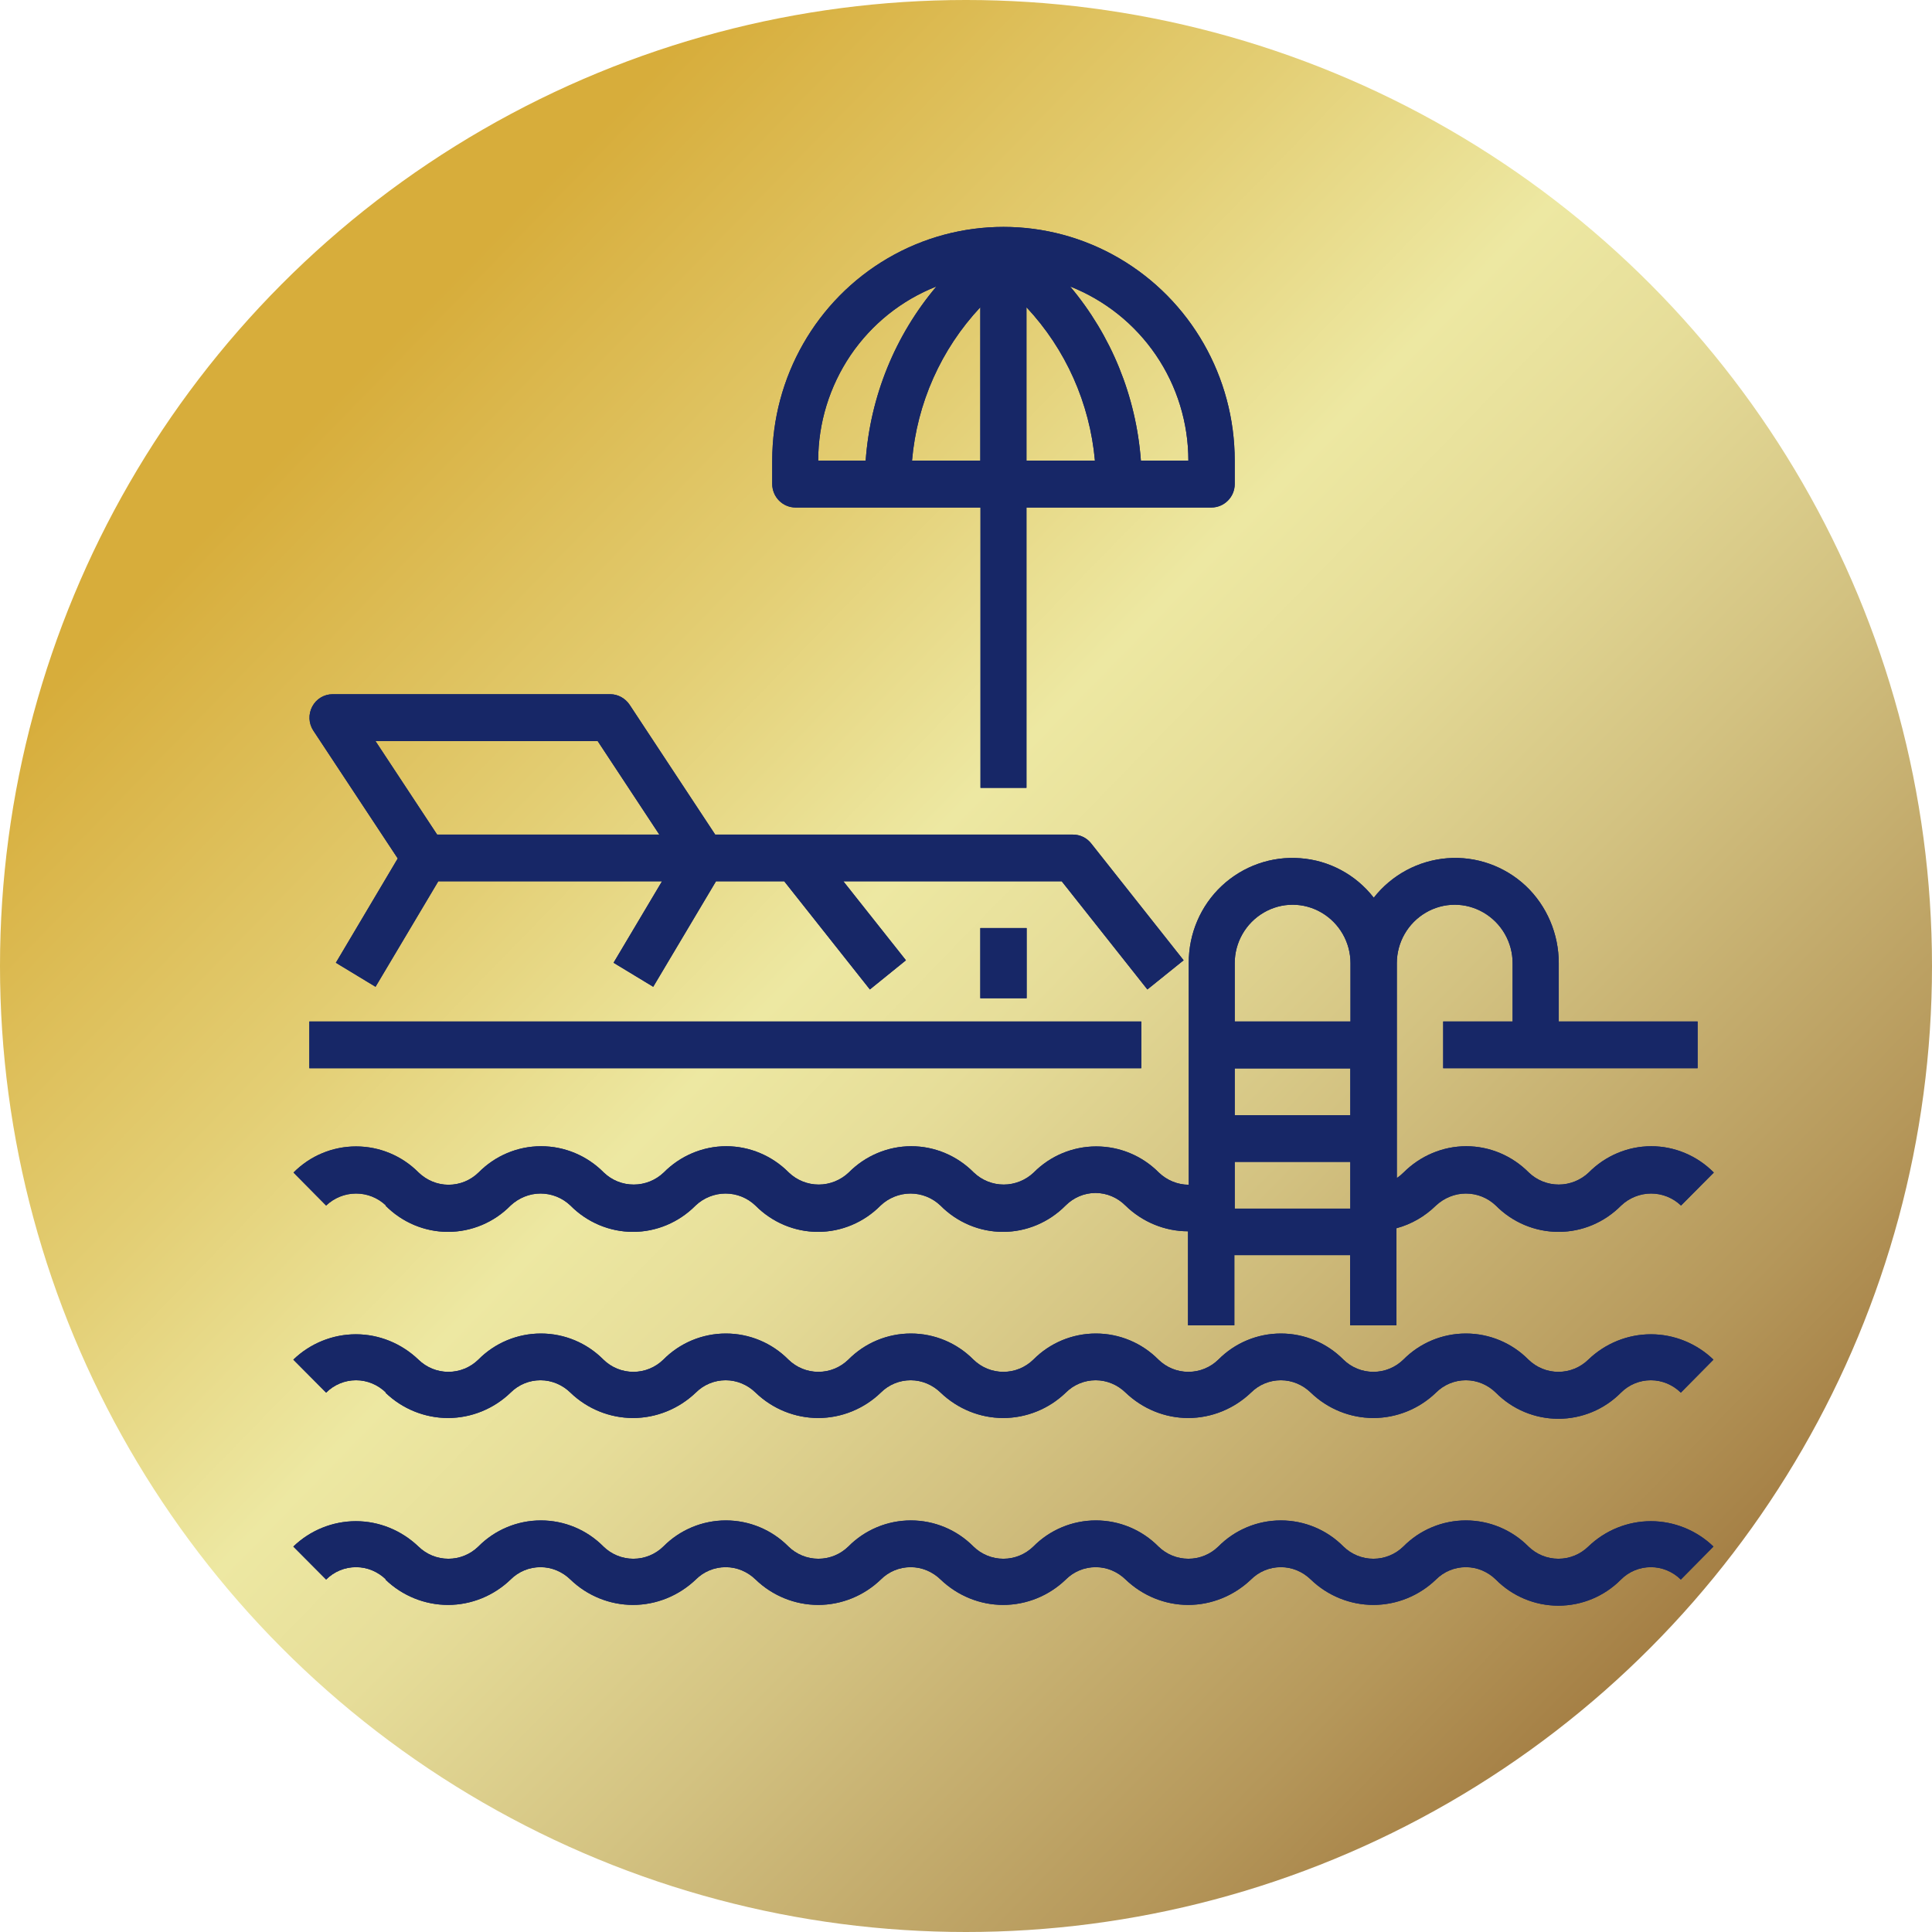 <?xml version="1.0" encoding="UTF-8"?>
<svg id="Layer_2" data-name="Layer 2" xmlns="http://www.w3.org/2000/svg" xmlns:xlink="http://www.w3.org/1999/xlink" viewBox="0 0 101.3 101.3">
  <defs>
    <style>
      .cls-1 {
        fill: #172767;
      }

      .cls-1, .cls-2 {
        stroke-width: 0px;
      }

      .cls-2 {
        fill: url(#linear-gradient);
      }
    </style>
    <linearGradient id="linear-gradient" x1="5.86" y1="7.01" x2="92.08" y2="91.01" gradientUnits="userSpaceOnUse">
      <stop offset=".15" stop-color="#d7ad3b"/>
      <stop offset=".34" stop-color="#e3ce74"/>
      <stop offset=".47" stop-color="#ede8a2"/>
      <stop offset=".55" stop-color="#e6dd99"/>
      <stop offset=".68" stop-color="#d3c281"/>
      <stop offset=".86" stop-color="#b5975a"/>
      <stop offset=".99" stop-color="#9b7138"/>
    </linearGradient>
  </defs>
  <g id="artwork">
    <circle class="cls-2" cx="50.65" cy="50.65" r="50.65"/>
    <path class="cls-1" d="M64.74,60.92h6.06v2.45h-6.06v-2.45ZM64.74,56.02h6.06v2.45h-6.06v-2.45ZM64.74,50.5c0-1.09.58-2.1,1.52-2.65.94-.55,2.09-.55,3.03,0,.94.55,1.52,1.56,1.52,2.65v3.06h-6.07v-3.06ZM20.21,63.21c.87.88,2.05,1.38,3.28,1.38s2.42-.5,3.28-1.38c.43-.4.99-.63,1.57-.63s1.14.22,1.57.63c.87.88,2.05,1.38,3.28,1.38s2.41-.5,3.28-1.38c.42-.4.99-.63,1.57-.63s1.14.22,1.57.63c.87.88,2.05,1.38,3.28,1.38s2.41-.5,3.28-1.38c.42-.4.99-.63,1.57-.63s1.14.22,1.57.63c.87.88,2.05,1.38,3.28,1.38s2.41-.5,3.28-1.38c.42-.42.98-.66,1.57-.66s1.15.24,1.57.66c.88.86,2.06,1.35,3.28,1.35v4.93h2.43v-3.68h6.07v3.68h2.43v-5.09c.78-.21,1.49-.62,2.07-1.19.43-.4.99-.63,1.57-.63s1.14.22,1.57.63c.87.88,2.05,1.38,3.29,1.38s2.41-.5,3.28-1.38c.42-.4.99-.63,1.57-.63s1.14.22,1.57.63l1.72-1.73c-.87-.88-2.05-1.38-3.28-1.38s-2.41.5-3.28,1.38c-.42.4-.99.63-1.57.63s-1.14-.22-1.57-.63c-.87-.88-2.05-1.38-3.28-1.38s-2.41.5-3.29,1.38c-.11.11-.23.21-.35.29v-11.27c0-1.09.58-2.1,1.52-2.65.94-.55,2.09-.55,3.03,0,.94.55,1.52,1.56,1.52,2.65v3.06h-3.64v2.45h13.34v-2.45h-7.28v-3.06c0-1.53-.62-3-1.73-4.05-1.11-1.04-2.61-1.57-4.12-1.45-1.51.12-2.91.87-3.85,2.07-.94-1.21-2.34-1.96-3.85-2.07-1.51-.12-3.01.41-4.12,1.45-1.11,1.04-1.74,2.51-1.73,4.05v11.62c-.58,0-1.14-.23-1.57-.64-.87-.88-2.05-1.37-3.28-1.37s-2.41.49-3.28,1.37c-.42.4-.99.63-1.57.63s-1.14-.22-1.57-.63c-.87-.88-2.05-1.38-3.28-1.38s-2.41.5-3.28,1.38c-.42.4-.99.63-1.57.63s-1.14-.22-1.57-.63c-.87-.88-2.05-1.38-3.28-1.38s-2.41.5-3.28,1.38c-.42.4-.98.63-1.57.63s-1.14-.22-1.57-.63c-.87-.88-2.05-1.38-3.29-1.38s-2.41.5-3.28,1.38c-.42.41-.98.64-1.57.64s-1.14-.23-1.57-.64c-.87-.88-2.05-1.37-3.28-1.37s-2.41.49-3.28,1.37l1.71,1.73h0c.42-.4.98-.63,1.57-.63.58,0,1.14.22,1.57.63Z"/>
    <path class="cls-1" d="M64.74,60.92h6.06v2.45h-6.06v-2.45ZM64.74,56.02h6.06v2.45h-6.06v-2.45ZM64.74,50.5c0-1.09.58-2.1,1.52-2.65.94-.55,2.09-.55,3.03,0,.94.55,1.52,1.56,1.52,2.65v3.06h-6.07v-3.06ZM20.21,63.21c.87.88,2.05,1.38,3.28,1.38s2.42-.5,3.28-1.38c.43-.4.99-.63,1.57-.63s1.14.22,1.57.63c.87.88,2.05,1.38,3.28,1.38s2.41-.5,3.28-1.38c.42-.4.99-.63,1.57-.63s1.14.22,1.57.63c.87.88,2.05,1.38,3.28,1.38s2.41-.5,3.28-1.38c.42-.4.99-.63,1.57-.63s1.14.22,1.57.63c.87.88,2.05,1.38,3.28,1.38s2.41-.5,3.28-1.38c.42-.42.98-.66,1.57-.66s1.15.24,1.57.66c.88.86,2.06,1.35,3.28,1.35v4.93h2.43v-3.68h6.07v3.68h2.43v-5.09c.78-.21,1.49-.62,2.07-1.19.43-.4.99-.63,1.57-.63s1.14.22,1.57.63c.87.88,2.05,1.38,3.29,1.38s2.41-.5,3.28-1.38c.42-.4.99-.63,1.57-.63s1.14.22,1.57.63l1.72-1.73c-.87-.88-2.05-1.38-3.28-1.38s-2.41.5-3.28,1.38c-.42.4-.99.63-1.57.63s-1.14-.22-1.57-.63c-.87-.88-2.05-1.38-3.28-1.38s-2.41.5-3.29,1.38c-.11.11-.23.21-.35.29v-11.27c0-1.09.58-2.1,1.52-2.65.94-.55,2.09-.55,3.03,0,.94.55,1.52,1.56,1.52,2.65v3.06h-3.64v2.45h13.34v-2.45h-7.28v-3.06c0-1.53-.62-3-1.73-4.05-1.11-1.04-2.61-1.57-4.12-1.45-1.51.12-2.91.87-3.85,2.07-.94-1.21-2.34-1.96-3.85-2.07-1.51-.12-3.01.41-4.12,1.45-1.11,1.04-1.74,2.51-1.73,4.05v11.62c-.58,0-1.14-.23-1.57-.64-.87-.88-2.05-1.37-3.28-1.37s-2.41.49-3.28,1.37c-.42.4-.99.63-1.57.63s-1.14-.22-1.57-.63c-.87-.88-2.05-1.38-3.28-1.38s-2.41.5-3.28,1.38c-.42.4-.99.63-1.57.63s-1.14-.22-1.57-.63c-.87-.88-2.05-1.38-3.28-1.38s-2.41.5-3.28,1.38c-.42.4-.98.63-1.57.63s-1.14-.22-1.57-.63c-.87-.88-2.05-1.38-3.29-1.38s-2.41.5-3.28,1.38c-.42.41-.98.64-1.57.64s-1.14-.23-1.57-.64c-.87-.88-2.05-1.37-3.28-1.37s-2.41.49-3.28,1.37l1.71,1.73h0c.42-.4.98-.63,1.57-.63.58,0,1.14.22,1.57.63Z"/>
    <path class="cls-1" d="M20.21,73.02c.88.85,2.06,1.33,3.28,1.33s2.4-.48,3.28-1.33c.42-.42.98-.65,1.57-.65s1.15.24,1.57.65c.88.85,2.06,1.33,3.28,1.33s2.4-.48,3.29-1.33c.42-.42.98-.65,1.57-.65s1.15.24,1.57.65c.88.85,2.06,1.33,3.28,1.33s2.4-.48,3.28-1.33c.42-.42.98-.65,1.57-.65s1.15.24,1.57.65c.89.85,2.06,1.33,3.28,1.33s2.4-.48,3.28-1.33c.42-.42.98-.65,1.57-.65s1.15.24,1.57.65c.89.85,2.06,1.33,3.28,1.33s2.4-.48,3.29-1.33c.42-.42.98-.65,1.57-.65s1.15.24,1.57.65c.88.85,2.06,1.33,3.28,1.33s2.4-.48,3.28-1.33c.42-.42.98-.65,1.57-.65s1.15.24,1.57.65c.87.88,2.05,1.37,3.28,1.37s2.41-.49,3.28-1.37c.42-.42.98-.65,1.57-.65s1.15.24,1.57.65l1.71-1.73c-.88-.85-2.06-1.33-3.28-1.33s-2.4.48-3.28,1.33c-.42.41-.98.64-1.57.64s-1.15-.23-1.57-.64c-.87-.88-2.05-1.37-3.28-1.37s-2.41.49-3.28,1.37c-.42.41-.98.64-1.57.64s-1.15-.23-1.57-.64c-.87-.88-2.05-1.37-3.28-1.37s-2.41.49-3.28,1.37c-.42.41-.98.64-1.57.64s-1.15-.23-1.57-.64c-.87-.88-2.05-1.37-3.28-1.37s-2.41.49-3.28,1.37c-.42.41-.98.64-1.57.64s-1.15-.23-1.57-.64c-.87-.88-2.05-1.37-3.28-1.37s-2.41.49-3.28,1.37c-.42.41-.98.64-1.57.64s-1.15-.23-1.57-.64c-.87-.88-2.05-1.37-3.28-1.37s-2.41.49-3.28,1.37c-.42.41-.98.64-1.57.64s-1.15-.23-1.57-.64c-.87-.88-2.05-1.37-3.28-1.37s-2.41.49-3.28,1.37c-.42.41-.98.64-1.57.64s-1.15-.23-1.57-.64c-.89-.85-2.06-1.33-3.28-1.33s-2.4.48-3.28,1.33l1.72,1.73c.42-.42.98-.65,1.57-.65s1.15.24,1.57.65Z"/>
    <path class="cls-1" d="M20.21,73.02c.88.85,2.06,1.33,3.28,1.33s2.4-.48,3.28-1.33c.42-.42.98-.65,1.57-.65s1.15.24,1.57.65c.88.85,2.06,1.33,3.28,1.33s2.4-.48,3.29-1.33c.42-.42.98-.65,1.57-.65s1.15.24,1.57.65c.88.85,2.06,1.33,3.28,1.33s2.4-.48,3.28-1.33c.42-.42.98-.65,1.57-.65s1.15.24,1.57.65c.89.85,2.06,1.33,3.28,1.33s2.4-.48,3.28-1.33c.42-.42.98-.65,1.57-.65s1.15.24,1.57.65c.89.85,2.06,1.33,3.28,1.33s2.4-.48,3.29-1.33c.42-.42.98-.65,1.57-.65s1.15.24,1.57.65c.88.85,2.06,1.33,3.28,1.33s2.4-.48,3.28-1.33c.42-.42.98-.65,1.57-.65s1.15.24,1.57.65c.87.88,2.05,1.37,3.28,1.37s2.41-.49,3.28-1.37c.42-.42.98-.65,1.57-.65s1.15.24,1.57.65l1.71-1.73c-.88-.85-2.06-1.33-3.28-1.33s-2.4.48-3.28,1.33c-.42.41-.98.64-1.57.64s-1.15-.23-1.57-.64c-.87-.88-2.05-1.37-3.28-1.37s-2.41.49-3.28,1.37c-.42.41-.98.64-1.57.64s-1.15-.23-1.57-.64c-.87-.88-2.05-1.37-3.28-1.37s-2.41.49-3.28,1.37c-.42.41-.98.64-1.57.64s-1.15-.23-1.57-.64c-.87-.88-2.05-1.37-3.28-1.37s-2.41.49-3.28,1.37c-.42.41-.98.64-1.57.64s-1.15-.23-1.57-.64c-.87-.88-2.05-1.37-3.28-1.37s-2.41.49-3.28,1.37c-.42.41-.98.64-1.57.64s-1.15-.23-1.57-.64c-.87-.88-2.05-1.37-3.28-1.37s-2.41.49-3.28,1.37c-.42.41-.98.64-1.57.64s-1.15-.23-1.57-.64c-.87-.88-2.05-1.37-3.28-1.37s-2.41.49-3.28,1.37c-.42.41-.98.64-1.57.64s-1.15-.23-1.57-.64c-.89-.85-2.06-1.33-3.28-1.33s-2.4.48-3.28,1.33l1.72,1.73c.42-.42.98-.65,1.57-.65s1.15.24,1.57.65Z"/>
    <path class="cls-1" d="M20.21,82.82c.88.85,2.06,1.33,3.28,1.33s2.4-.48,3.28-1.33c.42-.42.98-.65,1.57-.65s1.15.24,1.57.65c.88.85,2.06,1.33,3.28,1.33s2.4-.48,3.29-1.33c.42-.42.98-.65,1.57-.65s1.15.24,1.57.65c.88.85,2.06,1.33,3.28,1.33s2.4-.48,3.28-1.33c.42-.42.98-.65,1.57-.65s1.15.24,1.57.65c.89.85,2.06,1.33,3.28,1.33s2.4-.48,3.28-1.33c.42-.42.98-.65,1.57-.65s1.15.24,1.57.65c.89.85,2.06,1.33,3.28,1.33s2.4-.48,3.29-1.33c.42-.42.98-.65,1.57-.65s1.15.24,1.57.65c.88.85,2.06,1.33,3.28,1.33s2.4-.48,3.28-1.33c.42-.42.98-.65,1.57-.65s1.15.24,1.57.65c.87.88,2.05,1.37,3.28,1.37s2.41-.49,3.28-1.37c.42-.42.98-.65,1.57-.65s1.15.24,1.57.65l1.71-1.73c-.88-.85-2.06-1.33-3.28-1.33s-2.4.48-3.28,1.33c-.42.41-.98.64-1.57.64s-1.15-.23-1.57-.64c-.87-.88-2.05-1.37-3.28-1.37s-2.41.49-3.28,1.37c-.42.41-.98.64-1.57.64s-1.15-.23-1.57-.64c-.87-.88-2.05-1.37-3.28-1.37s-2.41.49-3.28,1.37c-.42.41-.98.64-1.57.64s-1.15-.23-1.57-.64c-.87-.88-2.05-1.37-3.28-1.37s-2.41.49-3.28,1.37c-.42.41-.98.64-1.57.64s-1.15-.23-1.57-.64c-.87-.88-2.05-1.37-3.28-1.37s-2.41.49-3.28,1.37c-.42.41-.98.64-1.57.64s-1.15-.23-1.57-.64c-.87-.88-2.05-1.37-3.28-1.37s-2.41.49-3.28,1.37c-.42.41-.98.64-1.57.64s-1.15-.23-1.57-.64c-.87-.88-2.05-1.37-3.28-1.37s-2.41.49-3.28,1.37c-.42.41-.98.64-1.57.64s-1.15-.23-1.57-.64c-.89-.85-2.06-1.33-3.28-1.33s-2.4.48-3.28,1.33l1.72,1.73c.42-.42.98-.65,1.57-.65s1.15.24,1.57.65Z"/>
    <path class="cls-1" d="M20.21,82.82c.88.85,2.06,1.33,3.28,1.33s2.4-.48,3.28-1.33c.42-.42.98-.65,1.57-.65s1.15.24,1.57.65c.88.85,2.06,1.33,3.28,1.33s2.4-.48,3.29-1.33c.42-.42.98-.65,1.57-.65s1.15.24,1.57.65c.88.85,2.06,1.33,3.28,1.33s2.4-.48,3.28-1.33c.42-.42.98-.65,1.57-.65s1.15.24,1.57.65c.89.85,2.06,1.33,3.28,1.33s2.4-.48,3.28-1.33c.42-.42.98-.65,1.57-.65s1.15.24,1.57.65c.89.85,2.06,1.33,3.28,1.33s2.4-.48,3.29-1.33c.42-.42.98-.65,1.57-.65s1.15.24,1.57.65c.88.85,2.06,1.33,3.28,1.33s2.4-.48,3.28-1.33c.42-.42.98-.65,1.57-.65s1.15.24,1.57.65c.87.88,2.05,1.37,3.28,1.37s2.41-.49,3.28-1.37c.42-.42.98-.65,1.57-.65s1.15.24,1.57.65l1.71-1.73c-.88-.85-2.06-1.33-3.28-1.33s-2.4.48-3.28,1.33c-.42.41-.98.64-1.57.64s-1.15-.23-1.57-.64c-.87-.88-2.05-1.37-3.28-1.37s-2.41.49-3.28,1.37c-.42.41-.98.64-1.57.64s-1.15-.23-1.57-.64c-.87-.88-2.05-1.37-3.28-1.37s-2.41.49-3.28,1.37c-.42.41-.98.64-1.57.64s-1.15-.23-1.57-.64c-.87-.88-2.05-1.37-3.28-1.37s-2.41.49-3.28,1.37c-.42.41-.98.64-1.57.64s-1.15-.23-1.57-.64c-.87-.88-2.05-1.37-3.28-1.37s-2.41.49-3.28,1.37c-.42.41-.98.64-1.57.64s-1.15-.23-1.57-.64c-.87-.88-2.05-1.37-3.28-1.37s-2.41.49-3.28,1.37c-.42.41-.98.64-1.57.64s-1.15-.23-1.57-.64c-.87-.88-2.05-1.37-3.28-1.37s-2.41.49-3.28,1.37c-.42.41-.98.64-1.57.64s-1.15-.23-1.57-.64c-.89-.85-2.06-1.33-3.28-1.33s-2.4.48-3.28,1.33l1.72,1.73c.42-.42.98-.65,1.57-.65s1.15.24,1.57.65Z"/>
    <rect class="cls-1" x="16.22" y="53.56" width="43.62" height="2.45"/>
    <rect class="cls-1" x="16.22" y="53.56" width="43.62" height="2.45"/>
    <path class="cls-1" d="M31.34,38.86l3.23,4.9h-11.65l-3.23-4.9h11.64ZM20.85,45.02l-3.24,5.46,2.08,1.26,3.29-5.53h11.73l-2.54,4.27,2.08,1.26,3.29-5.53h3.58l4.49,5.67,1.89-1.53-3.28-4.14h11.45l4.49,5.67,1.9-1.53-4.85-6.13c-.23-.29-.58-.46-.95-.46h-18.76l-4.49-6.81c-.23-.34-.61-.55-1.01-.55h-14.56c-.45,0-.86.25-1.07.65-.21.4-.19.88.06,1.26l4.43,6.71Z"/>
    <path class="cls-1" d="M31.34,38.86l3.23,4.9h-11.65l-3.23-4.9h11.64ZM20.85,45.02l-3.24,5.46,2.08,1.26,3.29-5.53h11.73l-2.54,4.27,2.08,1.26,3.29-5.53h3.58l4.49,5.67,1.89-1.53-3.28-4.14h11.45l4.49,5.67,1.9-1.53-4.85-6.13c-.23-.29-.58-.46-.95-.46h-18.76l-4.49-6.81c-.23-.34-.61-.55-1.01-.55h-14.56c-.45,0-.86.25-1.07.65-.21.4-.19.88.06,1.26l4.43,6.71Z"/>
    <path class="cls-1" d="M47.82,24.15c.26-3.01,1.52-5.84,3.58-8.04v8.04h-3.58ZM45.39,24.15h-2.49c0-1.98.6-3.9,1.7-5.53,1.11-1.63,2.67-2.88,4.5-3.6-2.17,2.57-3.47,5.77-3.71,9.13ZM53.82,16.11c2.06,2.2,3.32,5.03,3.59,8.04h-3.59v-8.04ZM62.31,24.15h-2.49c-.25-3.37-1.55-6.56-3.71-9.13,1.82.72,3.39,1.97,4.5,3.6,1.11,1.63,1.7,3.56,1.7,5.53ZM53.82,41.31v-14.7h9.7c.32,0,.63-.13.86-.36.23-.23.36-.54.36-.87v-1.23c0-4.38-2.31-8.42-6.06-10.61-3.75-2.19-8.38-2.19-12.13,0-3.75,2.19-6.06,6.24-6.06,10.61v1.23c0,.32.13.64.36.87.23.23.54.36.86.36h9.7v14.7h2.43Z"/>
    <path class="cls-1" d="M47.82,24.15c.26-3.01,1.52-5.84,3.58-8.04v8.04h-3.58ZM45.39,24.15h-2.49c0-1.98.6-3.9,1.7-5.53,1.11-1.63,2.67-2.88,4.5-3.6-2.17,2.57-3.47,5.77-3.71,9.13ZM53.82,16.11c2.06,2.2,3.32,5.03,3.59,8.04h-3.59v-8.04ZM62.31,24.15h-2.49c-.25-3.37-1.55-6.56-3.71-9.13,1.82.72,3.39,1.97,4.5,3.6,1.11,1.63,1.7,3.56,1.7,5.53ZM53.82,41.31v-14.7h9.7c.32,0,.63-.13.86-.36.23-.23.36-.54.36-.87v-1.23c0-4.38-2.31-8.42-6.06-10.61-3.75-2.19-8.38-2.19-12.13,0-3.75,2.19-6.06,6.24-6.06,10.61v1.23c0,.32.13.64.36.87.23.23.54.36.86.36h9.7v14.7h2.43Z"/>
    <rect class="cls-1" x="51.4" y="48.66" width="2.43" height="3.68"/>
    <rect class="cls-1" x="51.4" y="48.66" width="2.43" height="3.68"/>
  </g>
</svg>